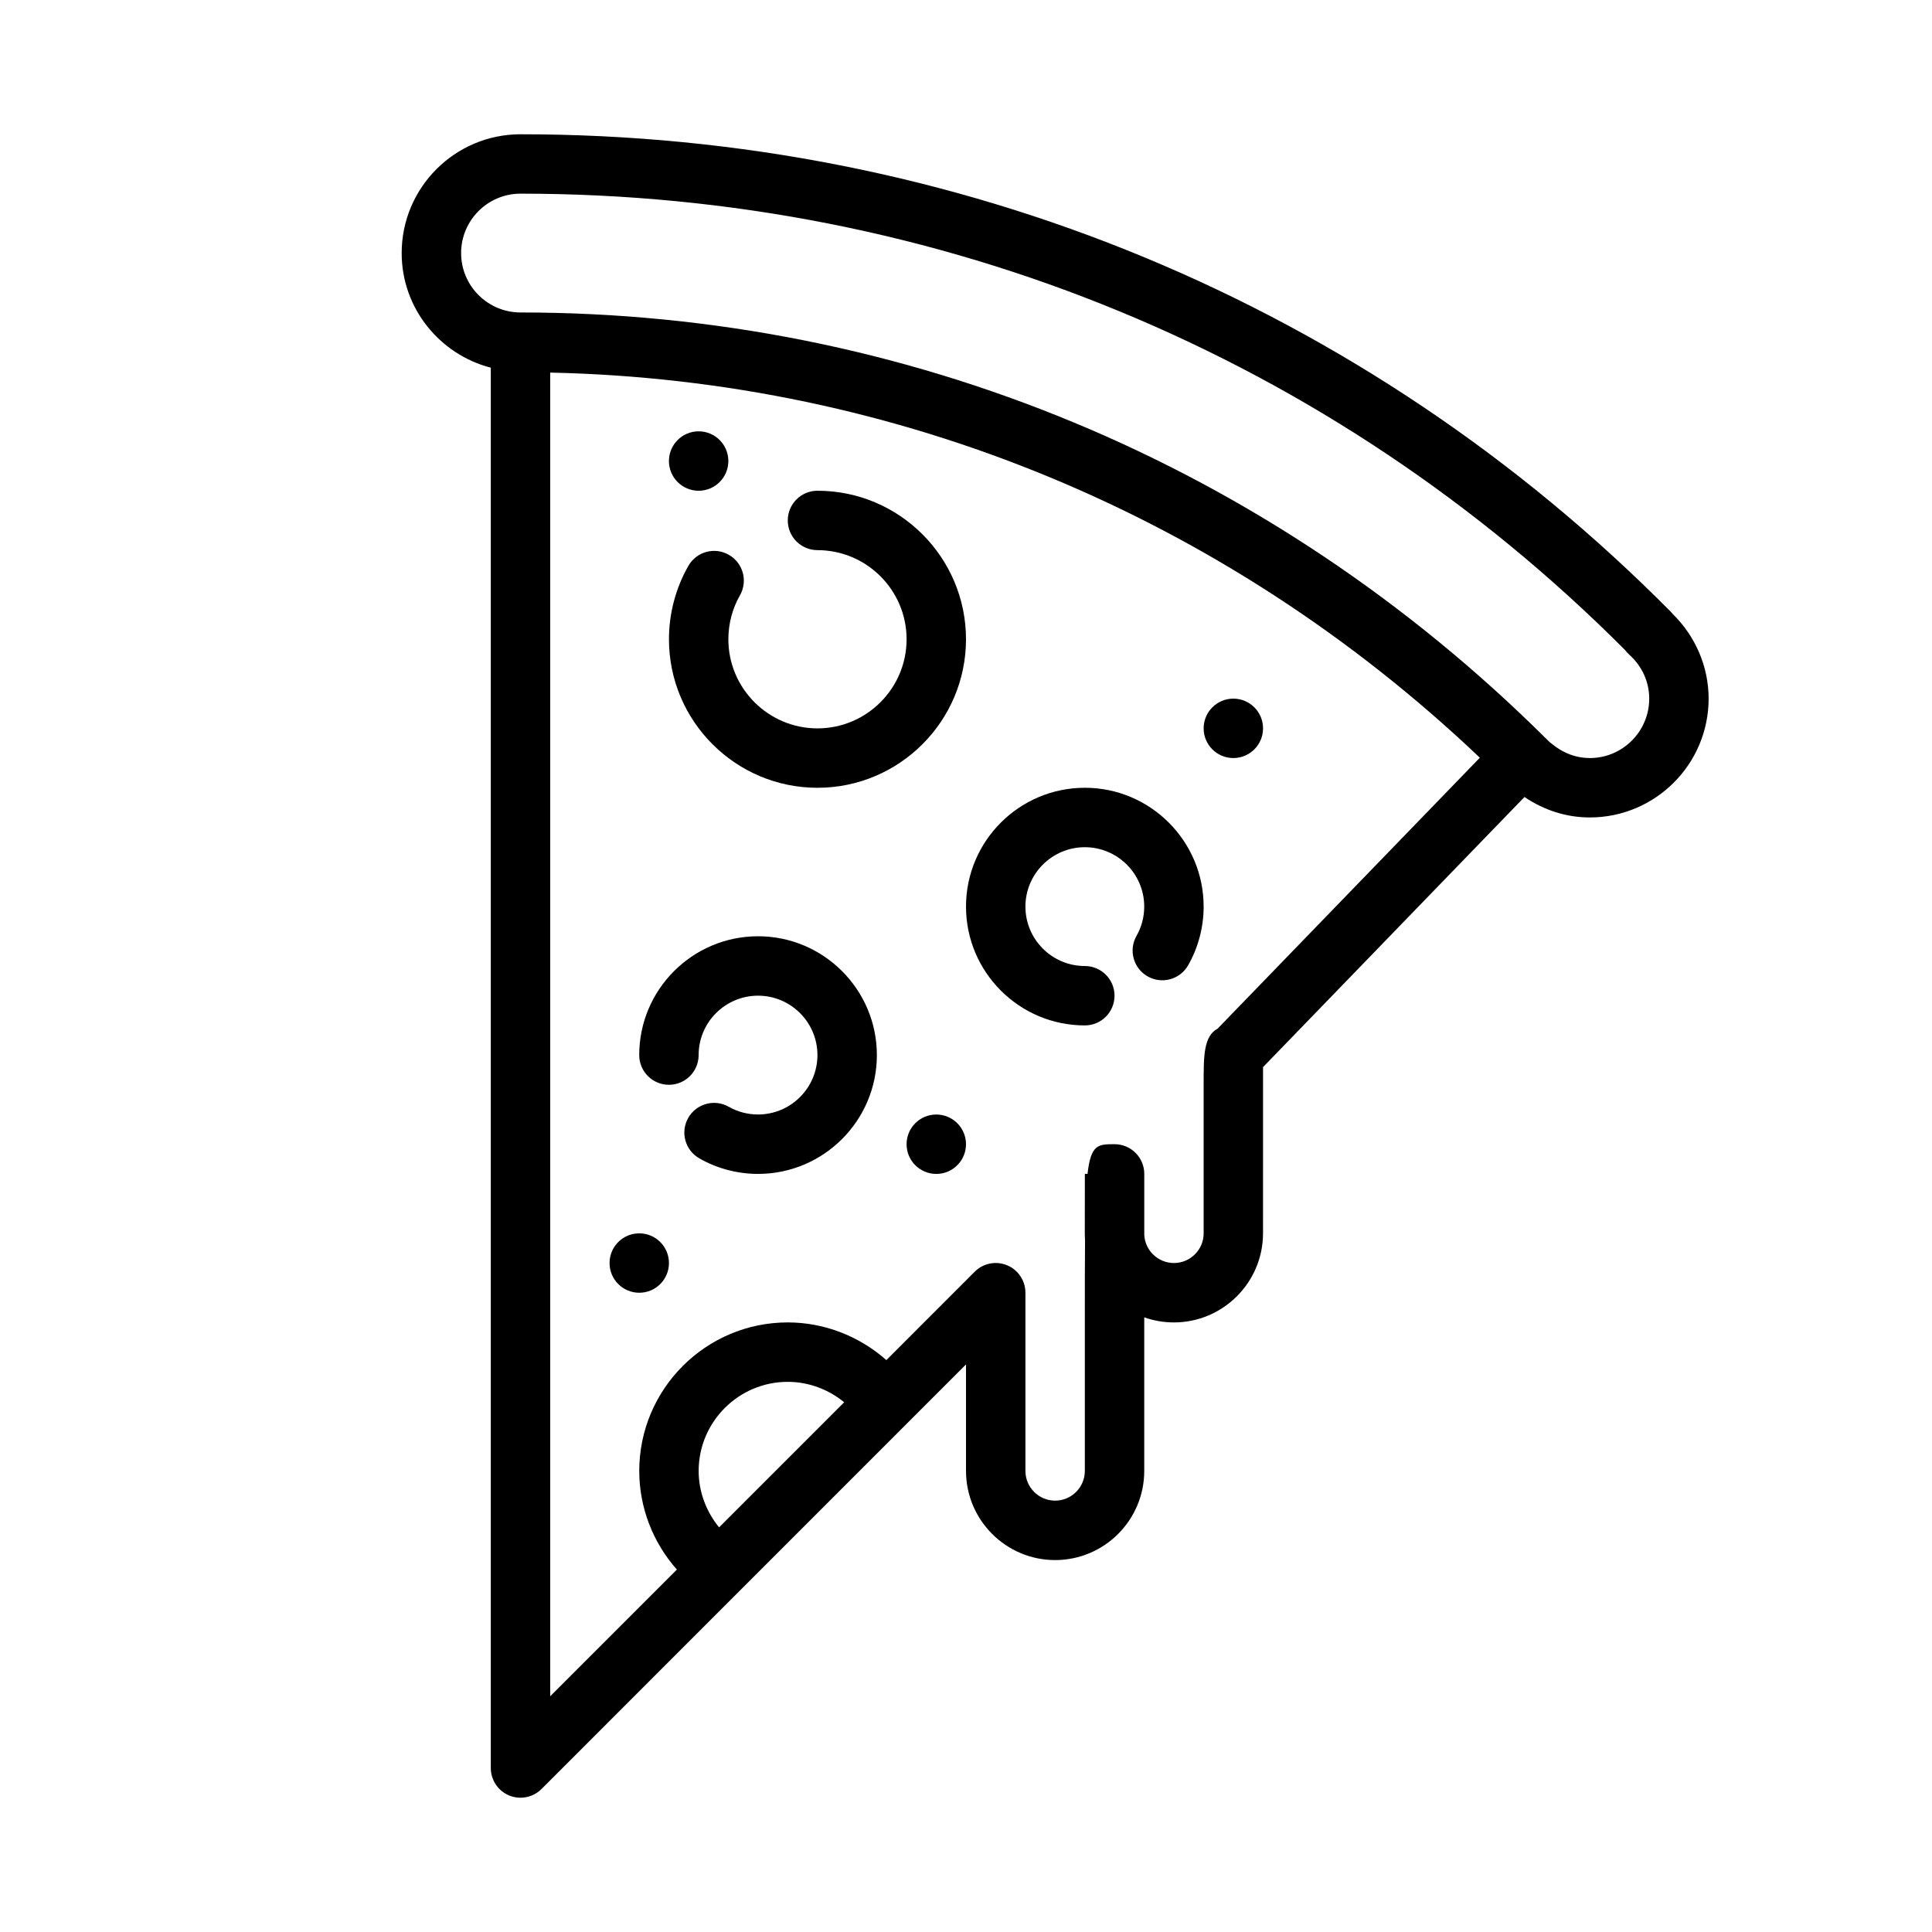 <?xml version="1.0" encoding="UTF-8"?>
<!-- Uploaded to: SVG Repo, www.svgrepo.com, Generator: SVG Repo Mixer Tools -->
<svg fill="#000000" width="800px" height="800px" version="1.1" viewBox="144 144 512 512" xmlns="http://www.w3.org/2000/svg">
 <g>
  <path d="m587.27 306.69c-0.188-0.227-0.387-0.465-0.605-0.676-80.848-81.531-189.07-126.43-304.73-126.43-17.367 0-31.488 14.121-31.488 31.488 0 14.625 10.078 26.852 23.617 30.371v371.1c0 3.18 1.922 6.062 4.856 7.273 0.977 0.41 2 0.598 3.016 0.598 2.047 0 4.062-0.805 5.566-2.305l112.5-112.52v28.23c0 13.02 10.598 23.617 23.617 23.617 13.02 0 23.617-10.598 23.617-23.617v-40.707c2.453 0.867 5.106 1.344 7.859 1.344 13.02 0 23.617-10.598 23.617-23.617 0 0 0-33.512 0.008-44.043l69.281-71.582c5.188 3.5 11.086 5.418 17.312 5.418 17.367 0 31.488-14.121 31.488-31.488 0-8.414-3.457-16.523-9.535-22.457zm-258.12 227.13c0-13.02 10.598-23.617 23.617-23.617 5.496 0 10.77 1.984 14.949 5.414l-33.148 33.148c-3.426-4.188-5.418-9.438-5.418-14.945zm137.52-117.21c-3.691 1.984-3.691 7.242-3.691 14.383v39.848c0 4.344-3.535 7.871-7.871 7.871-4.203 0-7.652-3.312-7.863-7.453v-13.91-2.242c0-2.094-0.828-4.094-2.297-5.574-1.484-1.48-3.484-2.309-5.578-2.309-4.328 0-6.281 0-7.164 7.863h-0.707l-0.016 15.754c0 0.574 0.016 1.148 0.062 1.715-0.055 5.848-0.055 13.043-0.055 21.898v39.359c0 4.344-3.535 7.871-7.871 7.871-4.336 0-7.871-3.527-7.871-7.871v-47.254c-0.008-3.18-1.938-6.047-4.871-7.258-2.953-1.211-6.32-0.535-8.566 1.715l-23.418 23.426c-7.152-6.332-16.434-9.988-26.125-9.988-21.703 0-39.359 17.656-39.359 39.359 0 9.723 3.637 18.996 9.973 26.137l-33.574 33.582v-350.79c92.016 1.953 178.94 38 246.37 102.06zm98.645-71.723c-4.551 0-7.926-2.008-9.957-3.691-0.195-0.164-0.395-0.316-0.598-0.457-0.18-0.164-0.348-0.332-0.363-0.34l-0.566-0.551c-73.316-72.895-169.87-113.04-271.89-113.04-8.684 0-15.742-7.062-15.742-15.742 0-8.684 7.062-15.742 15.742-15.742 111.04 0 214.95 42.941 292.72 120.95 0.324 0.441 0.691 0.844 1.109 1.219 3.406 3.062 5.289 7.203 5.289 11.656 0 8.684-7.062 15.746-15.742 15.746z"/>
  <path d="m360.64 352.77c21.703 0 39.359-17.656 39.359-39.359s-17.656-39.359-39.359-39.359c-4.344 0-7.871 3.519-7.871 7.871 0 4.352 3.527 7.871 7.871 7.871 13.02 0 23.617 10.598 23.617 23.617s-10.598 23.617-23.617 23.617-23.617-10.598-23.617-23.617c0-4.102 1.062-8.125 3.07-11.645 2.148-3.769 0.836-8.582-2.938-10.73-3.777-2.172-8.59-0.852-10.738 2.938-3.356 5.883-5.137 12.613-5.137 19.438 0 21.703 17.656 39.359 39.359 39.359z"/>
  <path d="m431.49 352.77c-17.367 0-31.488 14.121-31.488 31.488 0 17.367 14.121 31.488 31.488 31.488 4.344 0 7.871-3.519 7.871-7.871 0-4.352-3.527-7.871-7.871-7.871-8.684 0-15.742-7.062-15.742-15.742 0-8.684 7.062-15.742 15.742-15.742 8.684 0 15.742 7.062 15.742 15.742 0 2.738-0.707 5.414-2.039 7.746-2.156 3.769-0.844 8.582 2.93 10.738 3.769 2.164 8.59 0.844 10.746-2.93 2.684-4.711 4.109-10.086 4.109-15.559 0-17.363-14.125-31.488-31.488-31.488z"/>
  <path d="m344.89 392.12c-17.367 0-31.488 14.121-31.488 31.488 0 4.352 3.527 7.871 7.871 7.871s7.871-3.519 7.871-7.871c0-8.684 7.062-15.742 15.742-15.742 8.684 0 15.742 7.062 15.742 15.742 0 8.684-7.062 15.742-15.742 15.742-2.738 0-5.414-0.707-7.746-2.039-3.769-2.156-8.59-0.844-10.746 2.93-2.156 3.769-0.844 8.582 2.93 10.738 4.711 2.695 10.094 4.117 15.566 4.117 17.367 0 31.488-14.121 31.488-31.488 0-17.363-14.121-31.488-31.488-31.488z"/>
  <path d="m337.02 266.18c0 4.348-3.527 7.871-7.875 7.871-4.348 0-7.871-3.523-7.871-7.871 0-4.348 3.523-7.875 7.871-7.875 4.348 0 7.875 3.527 7.875 7.875"/>
  <path d="m478.72 337.02c0 4.348-3.523 7.871-7.871 7.871s-7.871-3.523-7.871-7.871c0-4.348 3.523-7.875 7.871-7.875s7.871 3.527 7.871 7.875"/>
  <path d="m400 447.23c0 4.348-3.527 7.871-7.875 7.871s-7.871-3.523-7.871-7.871c0-4.348 3.523-7.871 7.871-7.871s7.875 3.523 7.875 7.871"/>
  <path d="m321.28 478.72c0 4.348-3.523 7.871-7.871 7.871s-7.871-3.523-7.871-7.871 3.523-7.871 7.871-7.871 7.871 3.523 7.871 7.871"/>
 </g>
</svg>